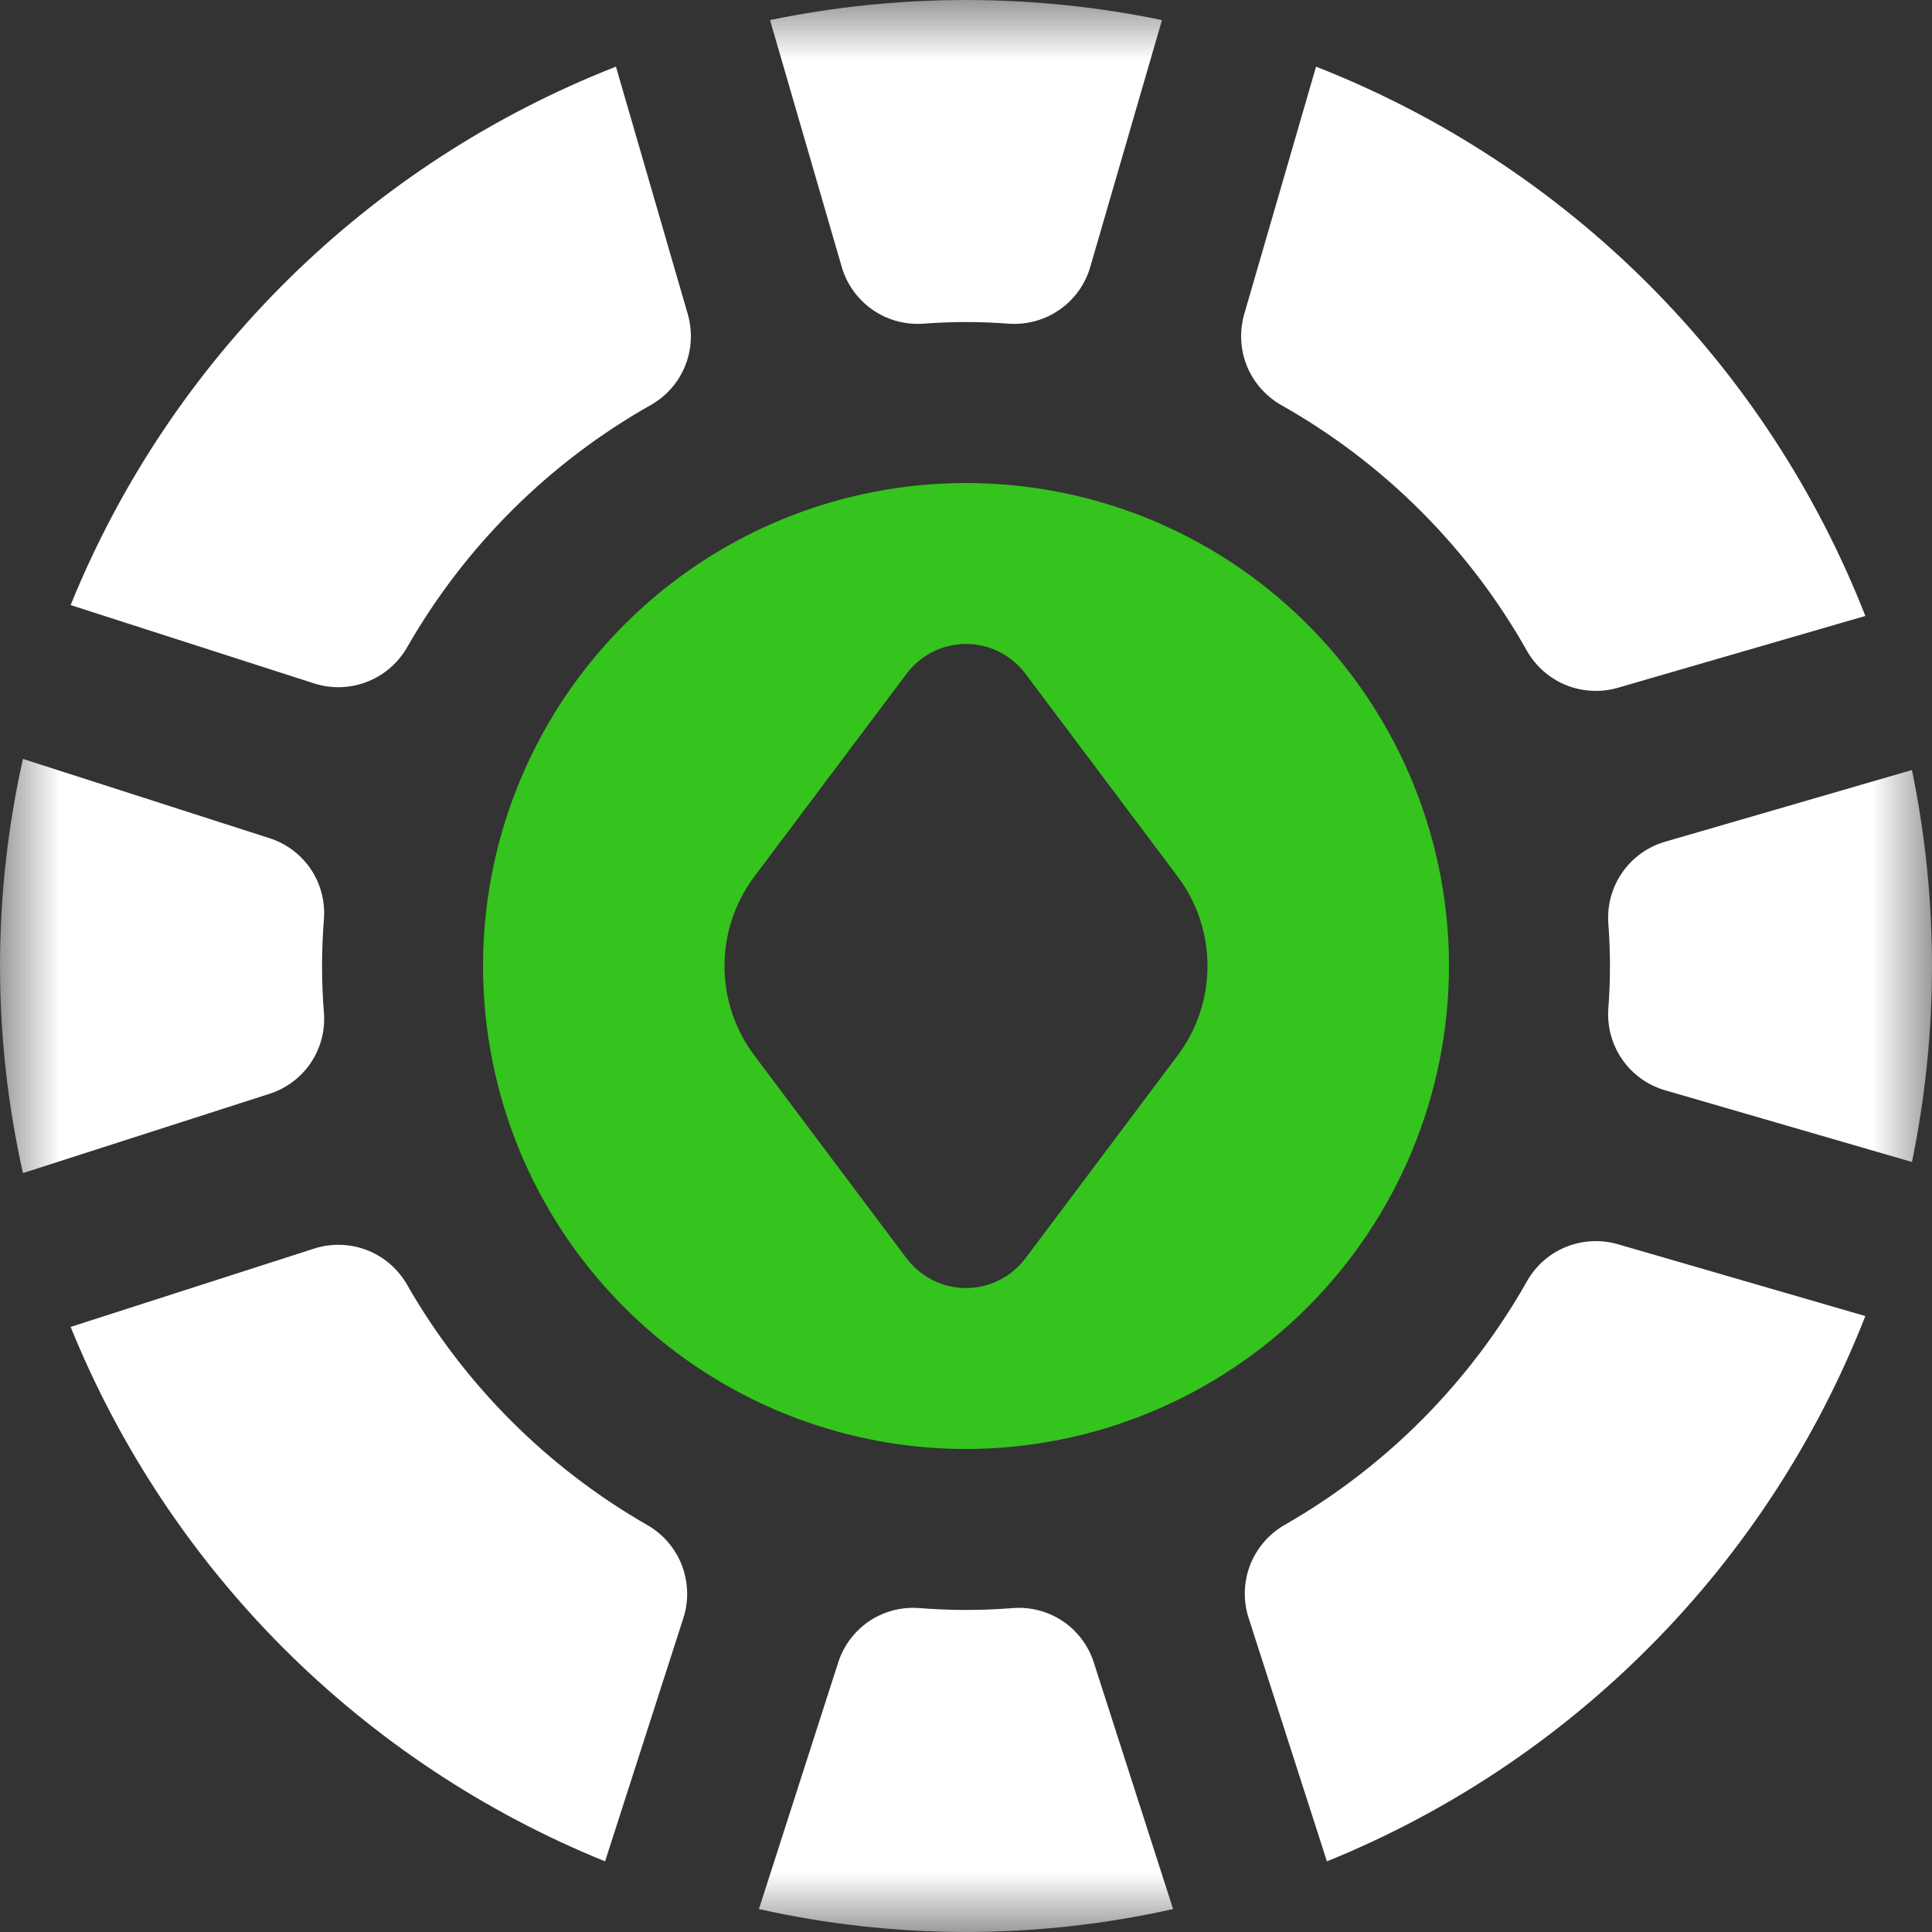 <svg width="16" height="16" viewBox="0 0 16 16" fill="none" xmlns="http://www.w3.org/2000/svg">
<rect x="0" y="0" width="16" height="16" fill="#333333" stroke="none"/>
<g clip-path="url(#clip0_154_57)">
<mask id="mask0_154_57" style="mask-type:luminance" maskUnits="userSpaceOnUse" x="0" y="0" width="16" height="16">
<path d="M16 0H0V16H16V0Z" fill="white"/>
</mask>
<g mask="url(#mask0_154_57)">
<path fill-rule="evenodd" clip-rule="evenodd" d="M6.377 0.166C7.448 -0.055 8.552 -0.055 9.623 0.166L9.031 2.204C8.991 2.348 8.902 2.475 8.78 2.561C8.658 2.648 8.51 2.69 8.36 2.681C8.241 2.672 8.121 2.667 8 2.667C7.879 2.667 7.759 2.672 7.64 2.681C7.49 2.69 7.342 2.648 7.22 2.561C7.098 2.474 7.009 2.348 6.969 2.204L6.377 0.166ZM10.306 2.595L10.899 0.552C11.93 0.956 12.866 1.568 13.649 2.351C14.432 3.134 15.044 4.07 15.448 5.101L13.405 5.694C13.264 5.736 13.112 5.73 12.975 5.676C12.838 5.622 12.723 5.523 12.649 5.396C12.168 4.54 11.46 3.832 10.604 3.351C10.477 3.276 10.378 3.162 10.324 3.025C10.27 2.888 10.264 2.736 10.306 2.595ZM13.319 7.64C13.31 7.49 13.352 7.342 13.439 7.22C13.525 7.098 13.652 7.009 13.796 6.969L15.834 6.377C16.055 7.448 16.055 8.552 15.834 9.623L13.796 9.031C13.652 8.991 13.525 8.902 13.439 8.78C13.352 8.658 13.31 8.51 13.319 8.36C13.328 8.241 13.333 8.121 13.333 8C13.333 7.879 13.328 7.759 13.319 7.64ZM2.596 5.658L0.585 5.011C0.995 4 1.607 3.084 2.384 2.317C3.16 1.55 4.085 0.95 5.101 0.552L5.694 2.595C5.736 2.737 5.73 2.888 5.676 3.025C5.622 3.162 5.523 3.277 5.395 3.351C4.55 3.827 3.849 4.524 3.368 5.367C3.292 5.496 3.174 5.596 3.033 5.649C2.893 5.702 2.739 5.705 2.596 5.658ZM9.715 15.81C8.586 16.063 7.414 16.063 6.285 15.81L6.939 13.776C6.982 13.636 7.071 13.514 7.192 13.43C7.313 13.347 7.459 13.307 7.605 13.317C7.739 13.327 7.867 13.333 8 13.333C8.133 13.333 8.267 13.327 8.395 13.317C8.541 13.307 8.687 13.347 8.808 13.43C8.929 13.514 9.018 13.636 9.061 13.776L9.715 15.81ZM2.683 8.395C2.693 8.541 2.653 8.687 2.57 8.808C2.486 8.929 2.364 9.018 2.224 9.061L0.19 9.715C-0.063 8.586 -0.063 7.414 0.19 6.285L2.224 6.939C2.364 6.982 2.486 7.071 2.57 7.192C2.653 7.313 2.693 7.459 2.683 7.605C2.673 7.733 2.667 7.867 2.667 8C2.667 8.133 2.673 8.267 2.683 8.395ZM13.405 10.306L15.448 10.899C15.05 11.915 14.45 12.84 13.683 13.616C12.916 14.393 12 15.005 10.989 15.415L10.342 13.404C10.295 13.261 10.298 13.107 10.351 12.966C10.404 12.826 10.504 12.708 10.633 12.632C11.476 12.151 12.173 11.45 12.649 10.605C12.723 10.477 12.838 10.378 12.975 10.324C13.112 10.27 13.264 10.264 13.405 10.306ZM5.658 13.404L5.011 15.415C4.015 15.011 3.11 14.411 2.349 13.651C1.589 12.89 0.989 11.985 0.585 10.989L2.596 10.342C2.739 10.295 2.893 10.298 3.034 10.351C3.174 10.404 3.292 10.504 3.368 10.634C3.844 11.467 4.535 12.158 5.368 12.634C5.497 12.71 5.596 12.828 5.649 12.968C5.701 13.108 5.705 13.262 5.658 13.404Z" fill="white"/>
<path fill-rule="evenodd" clip-rule="evenodd" d="M12 8C12 7.209 11.765 6.436 11.326 5.778C10.886 5.12 10.262 4.607 9.531 4.304C8.8 4.002 7.996 3.923 7.22 4.077C6.444 4.231 5.731 4.612 5.172 5.172C4.612 5.731 4.231 6.444 4.077 7.22C3.923 7.996 4.002 8.8 4.304 9.531C4.607 10.262 5.12 10.886 5.778 11.326C6.436 11.765 7.209 12 8 12C9.061 11.999 10.077 11.577 10.827 10.827C11.577 10.077 11.999 9.061 12 8ZM9.754 8.739L8.492 10.421C8.435 10.497 8.36 10.559 8.275 10.602C8.19 10.645 8.096 10.667 8 10.667C7.904 10.667 7.81 10.645 7.725 10.602C7.64 10.559 7.565 10.497 7.508 10.421L6.246 8.739C6.086 8.526 6 8.266 6 8C6 7.734 6.086 7.474 6.246 7.261L7.508 5.579C7.565 5.503 7.64 5.441 7.725 5.398C7.81 5.355 7.904 5.333 8 5.333C8.096 5.333 8.19 5.355 8.275 5.398C8.36 5.441 8.435 5.503 8.492 5.579L9.754 7.261C9.914 7.474 10 7.734 10 8C10 8.266 9.914 8.526 9.754 8.739Z" fill="#35C31E"/>
</g>
</g>
<defs>
<clipPath id="clip0_154_57">
<rect width="16" height="16" fill="white"/>
</clipPath>
</defs>
</svg>
